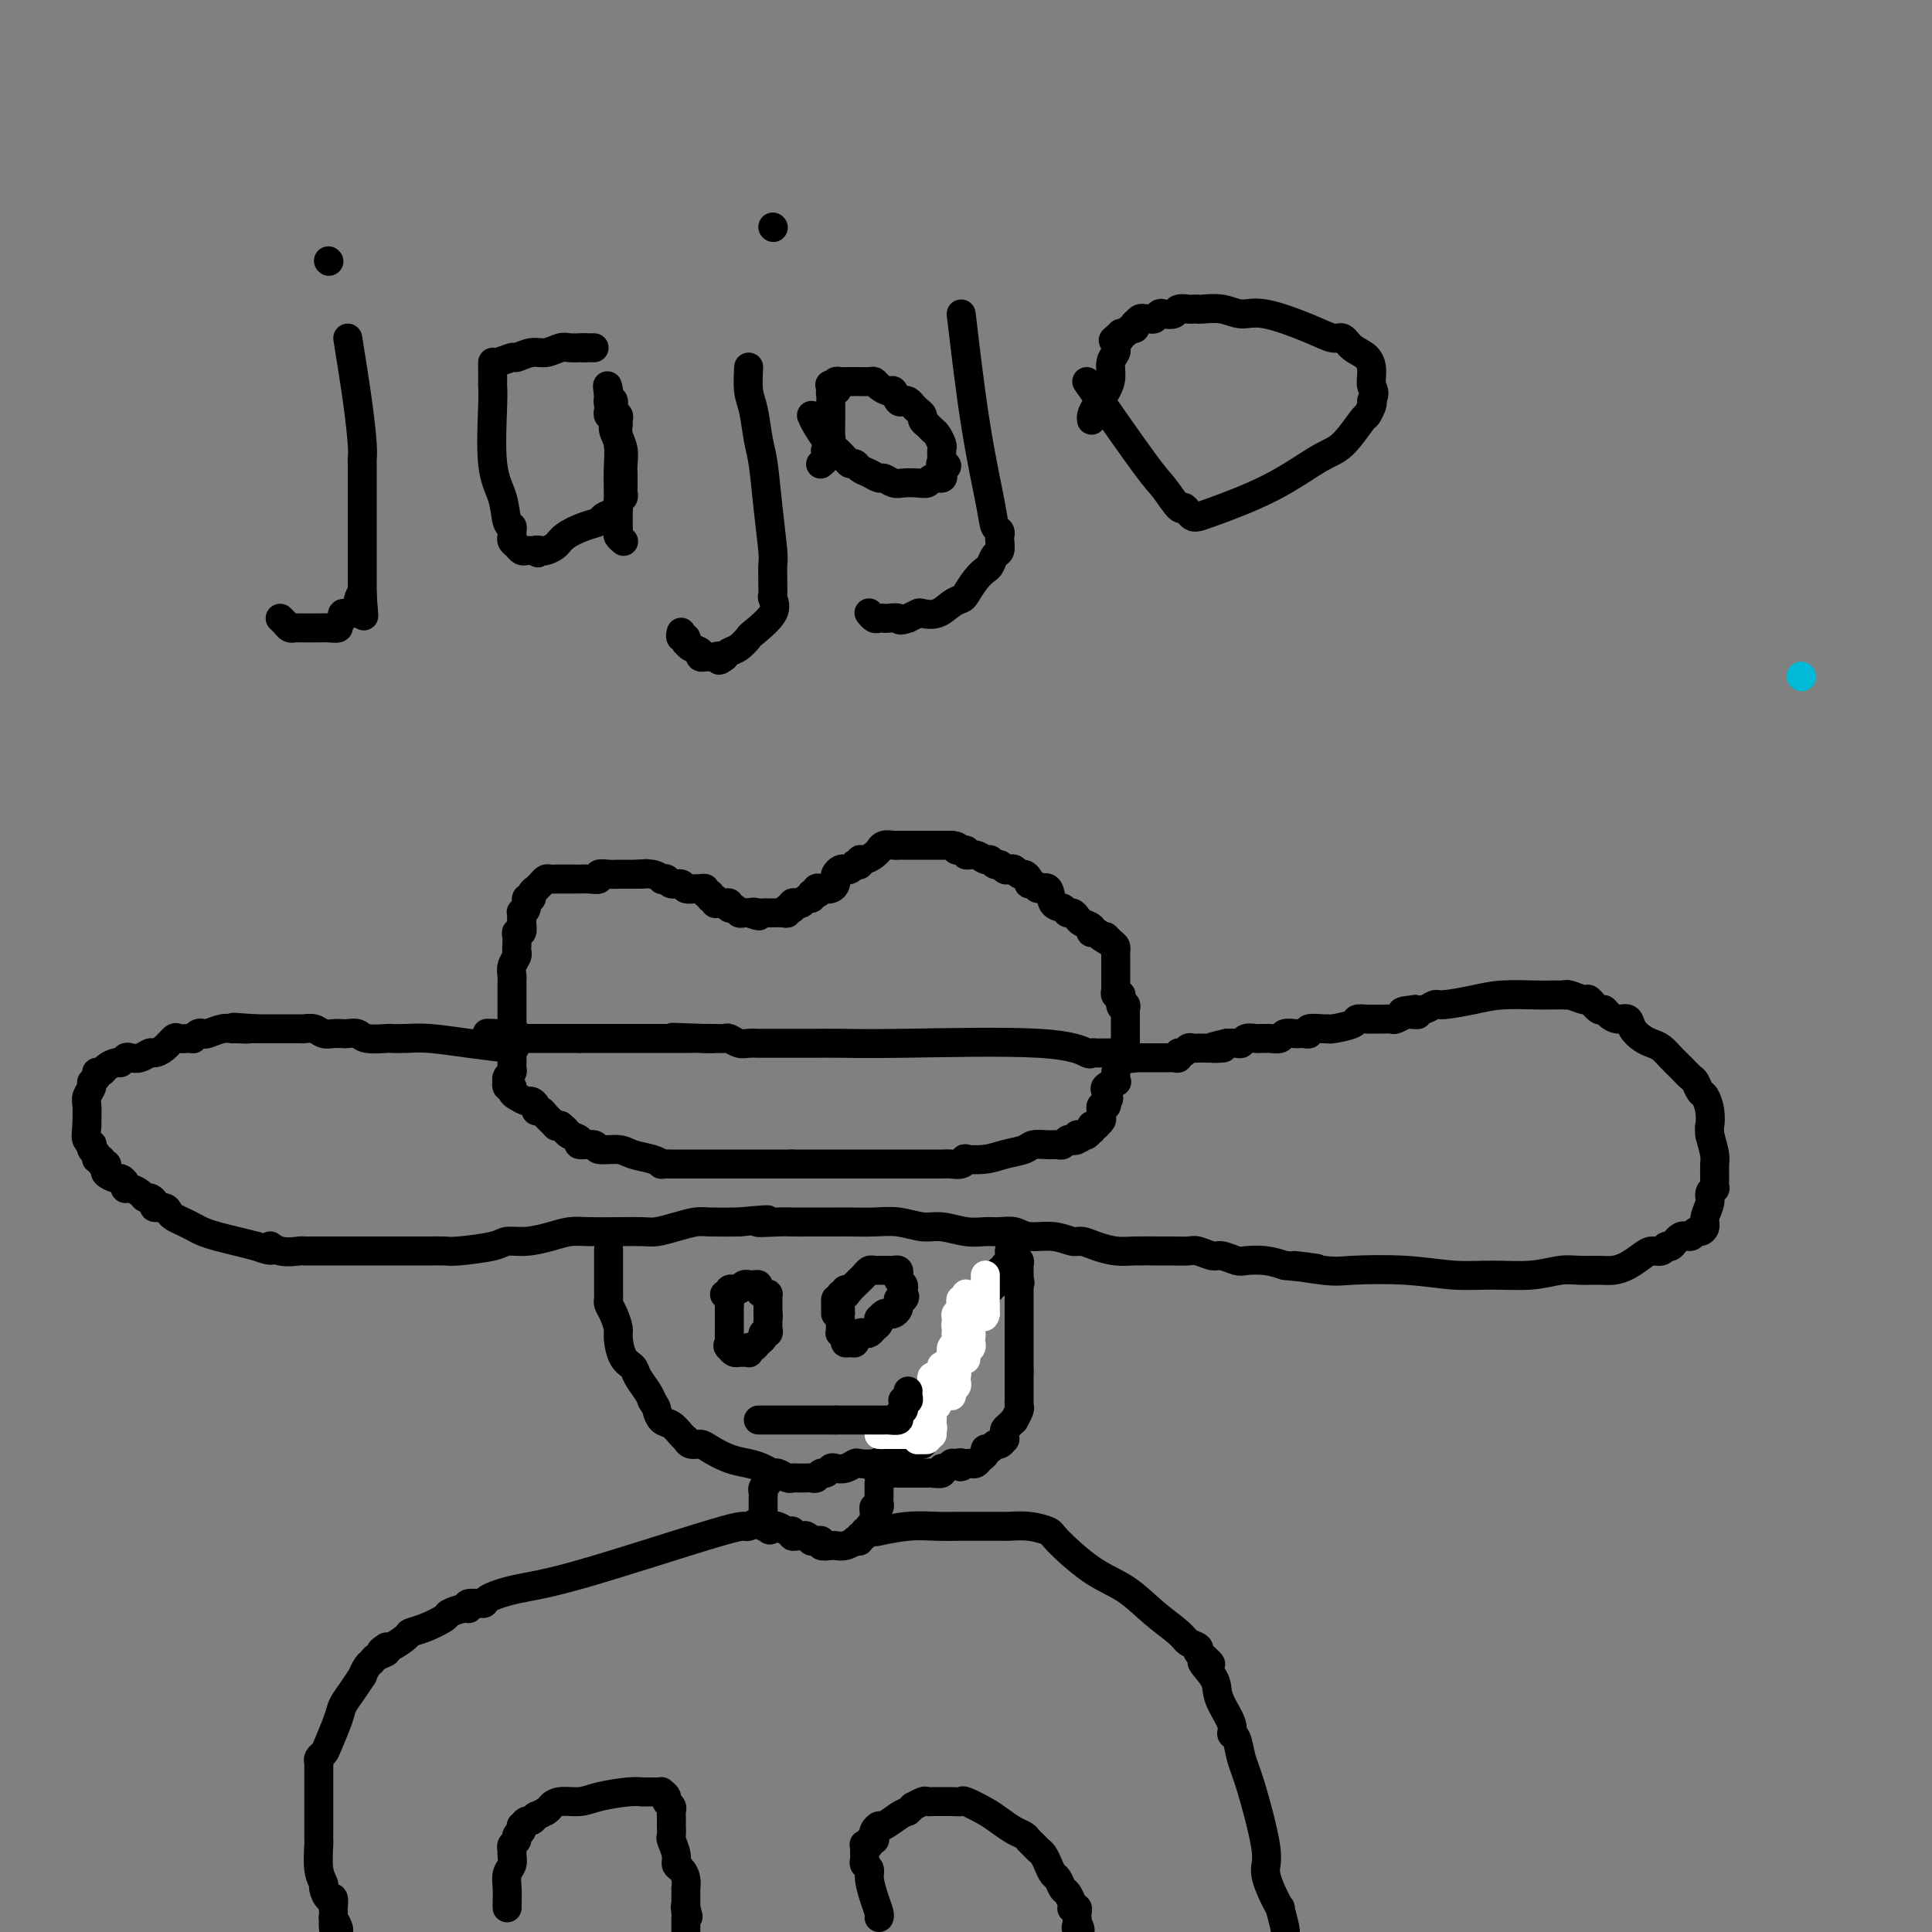 <svg viewBox='0 0 400 400' version='1.1' xmlns='http://www.w3.org/2000/svg' xmlns:xlink='http://www.w3.org/1999/xlink'><rect x="0" y="0" width="400" height="400" fill="#808080" stroke="none"/><g fill='none' stroke='#00BAD8' stroke-width='6' stroke-linecap='round' stroke-linejoin='round'><path d='M373,140c0.000,0.000 0.100,0.100 0.1,0.1'/></g>
<g fill='none' stroke='#000000' stroke-width='6' stroke-linecap='round' stroke-linejoin='round'><path d='M106,212c0.000,-0.396 0.000,-0.792 0,-1c-0.000,-0.208 -0.000,-0.227 0,-1c0.000,-0.773 0.000,-2.300 0,-3c-0.000,-0.700 -0.001,-0.571 0,-1c0.001,-0.429 0.004,-1.414 0,-2c-0.004,-0.586 -0.015,-0.773 0,-1c0.015,-0.227 0.057,-0.494 0,-1c-0.057,-0.506 -0.211,-1.252 0,-2c0.211,-0.748 0.788,-1.497 1,-2c0.212,-0.503 0.061,-0.760 0,-1c-0.061,-0.240 -0.030,-0.462 0,-1c0.030,-0.538 0.060,-1.392 0,-2c-0.060,-0.608 -0.208,-0.971 0,-1c0.208,-0.029 0.774,0.278 1,0c0.226,-0.278 0.113,-1.139 0,-2'/><path d='M108,191c0.305,-3.413 0.066,-1.444 0,-1c-0.066,0.444 0.039,-0.637 0,-1c-0.039,-0.363 -0.222,-0.009 0,0c0.222,0.009 0.848,-0.327 1,-1c0.152,-0.673 -0.169,-1.683 0,-2c0.169,-0.317 0.829,0.059 1,0c0.171,-0.059 -0.147,-0.555 0,-1c0.147,-0.445 0.761,-0.841 1,-1c0.239,-0.159 0.105,-0.081 0,0c-0.105,0.081 -0.182,0.165 0,0c0.182,-0.165 0.621,-0.580 1,-1c0.379,-0.420 0.696,-0.845 1,-1c0.304,-0.155 0.596,-0.042 1,0c0.404,0.042 0.921,0.011 1,0c0.079,-0.011 -0.282,-0.003 0,0c0.282,0.003 1.205,0.001 2,0c0.795,-0.001 1.461,0.001 2,0c0.539,-0.001 0.952,-0.004 1,0c0.048,0.004 -0.269,0.015 0,0c0.269,-0.015 1.123,-0.057 2,0c0.877,0.057 1.778,0.211 2,0c0.222,-0.211 -0.235,-0.789 0,-1c0.235,-0.211 1.162,-0.057 2,0c0.838,0.057 1.585,0.015 2,0c0.415,-0.015 0.496,-0.004 1,0c0.504,0.004 1.430,0.001 2,0c0.570,-0.001 0.785,-0.001 1,0'/><path d='M132,181c3.233,-0.293 1.314,-0.027 1,0c-0.314,0.027 0.975,-0.185 2,0c1.025,0.185 1.784,0.766 2,1c0.216,0.234 -0.112,0.119 0,0c0.112,-0.119 0.664,-0.242 1,0c0.336,0.242 0.457,0.850 1,1c0.543,0.150 1.509,-0.157 2,0c0.491,0.157 0.509,0.778 1,1c0.491,0.222 1.456,0.044 2,0c0.544,-0.044 0.666,0.045 1,0c0.334,-0.045 0.878,-0.223 1,0c0.122,0.223 -0.178,0.848 0,1c0.178,0.152 0.835,-0.170 1,0c0.165,0.170 -0.163,0.830 0,1c0.163,0.170 0.818,-0.152 1,0c0.182,0.152 -0.110,0.777 0,1c0.110,0.223 0.621,0.045 1,0c0.379,-0.045 0.626,0.044 1,0c0.374,-0.044 0.873,-0.222 1,0c0.127,0.222 -0.120,0.844 0,1c0.120,0.156 0.607,-0.154 1,0c0.393,0.154 0.693,0.773 1,1c0.307,0.227 0.621,0.061 1,0c0.379,-0.061 0.823,-0.017 1,0c0.177,0.017 0.089,0.009 0,0'/><path d='M155,189c3.737,1.238 1.580,0.332 1,0c-0.580,-0.332 0.417,-0.089 1,0c0.583,0.089 0.751,0.024 1,0c0.249,-0.024 0.578,-0.005 1,0c0.422,0.005 0.935,-0.002 1,0c0.065,0.002 -0.319,0.014 0,0c0.319,-0.014 1.339,-0.055 2,0c0.661,0.055 0.961,0.207 1,0c0.039,-0.207 -0.183,-0.774 0,-1c0.183,-0.226 0.770,-0.112 1,0c0.230,0.112 0.103,0.222 0,0c-0.103,-0.222 -0.182,-0.777 0,-1c0.182,-0.223 0.623,-0.115 1,0c0.377,0.115 0.689,0.237 1,0c0.311,-0.237 0.622,-0.833 1,-1c0.378,-0.167 0.822,0.095 1,0c0.178,-0.095 0.089,-0.548 0,-1'/><path d='M168,185c2.246,-0.559 1.362,0.043 1,0c-0.362,-0.043 -0.202,-0.733 0,-1c0.202,-0.267 0.446,-0.113 1,0c0.554,0.113 1.419,0.184 2,0c0.581,-0.184 0.877,-0.624 1,-1c0.123,-0.376 0.074,-0.688 0,-1c-0.074,-0.312 -0.174,-0.623 0,-1c0.174,-0.377 0.620,-0.819 1,-1c0.380,-0.181 0.694,-0.100 1,0c0.306,0.100 0.603,0.219 1,0c0.397,-0.219 0.893,-0.776 1,-1c0.107,-0.224 -0.175,-0.115 0,0c0.175,0.115 0.807,0.237 1,0c0.193,-0.237 -0.054,-0.833 0,-1c0.054,-0.167 0.409,0.095 1,0c0.591,-0.095 1.419,-0.547 2,-1c0.581,-0.453 0.915,-0.906 1,-1c0.085,-0.094 -0.079,0.171 0,0c0.079,-0.171 0.402,-0.778 1,-1c0.598,-0.222 1.469,-0.060 2,0c0.531,0.060 0.720,0.016 1,0c0.280,-0.016 0.652,-0.004 1,0c0.348,0.004 0.673,0.001 1,0c0.327,-0.001 0.655,-0.000 1,0c0.345,0.000 0.708,0.000 1,0c0.292,-0.000 0.512,-0.000 1,0c0.488,0.000 1.244,0.000 2,0c0.756,-0.000 1.511,-0.000 2,0c0.489,0.000 0.711,0.000 1,0c0.289,-0.000 0.644,-0.000 1,0'/><path d='M197,175c2.264,0.244 0.925,0.854 1,1c0.075,0.146 1.564,-0.172 2,0c0.436,0.172 -0.181,0.835 0,1c0.181,0.165 1.162,-0.167 2,0c0.838,0.167 1.534,0.833 2,1c0.466,0.167 0.702,-0.165 1,0c0.298,0.165 0.657,0.828 1,1c0.343,0.172 0.669,-0.146 1,0c0.331,0.146 0.666,0.756 1,1c0.334,0.244 0.668,0.121 1,0c0.332,-0.121 0.662,-0.238 1,0c0.338,0.238 0.682,0.833 1,1c0.318,0.167 0.609,-0.094 1,0c0.391,0.094 0.882,0.544 1,1c0.118,0.456 -0.138,0.917 0,1c0.138,0.083 0.671,-0.214 1,0c0.329,0.214 0.455,0.937 1,1c0.545,0.063 1.508,-0.534 2,0c0.492,0.534 0.513,2.199 1,3c0.487,0.801 1.439,0.740 2,1c0.561,0.260 0.732,0.843 1,1c0.268,0.157 0.632,-0.112 1,0c0.368,0.112 0.739,0.605 1,1c0.261,0.395 0.413,0.694 1,1c0.587,0.306 1.610,0.621 2,1c0.390,0.379 0.146,0.823 0,1c-0.146,0.177 -0.193,0.086 0,0c0.193,-0.086 0.627,-0.167 1,0c0.373,0.167 0.687,0.584 1,1'/><path d='M228,194c2.967,2.117 1.383,0.409 1,0c-0.383,-0.409 0.433,0.482 1,1c0.567,0.518 0.884,0.664 1,1c0.116,0.336 0.031,0.864 0,1c-0.031,0.136 -0.008,-0.118 0,0c0.008,0.118 0.002,0.610 0,1c-0.002,0.390 -0.001,0.678 0,1c0.001,0.322 0.000,0.678 0,1c-0.000,0.322 -0.000,0.611 0,1c0.000,0.389 0.000,0.877 0,1c-0.000,0.123 -0.001,-0.121 0,0c0.001,0.121 0.004,0.607 0,1c-0.004,0.393 -0.015,0.693 0,1c0.015,0.307 0.057,0.621 0,1c-0.057,0.379 -0.211,0.823 0,1c0.211,0.177 0.788,0.086 1,0c0.212,-0.086 0.061,-0.167 0,0c-0.061,0.167 -0.030,0.584 0,1'/><path d='M232,207c0.558,2.251 -0.047,1.378 0,1c0.047,-0.378 0.745,-0.260 1,0c0.255,0.260 0.068,0.661 0,1c-0.068,0.339 -0.018,0.616 0,1c0.018,0.384 0.005,0.876 0,1c-0.005,0.124 -0.001,-0.121 0,0c0.001,0.121 0.000,0.606 0,1c-0.000,0.394 -0.000,0.697 0,1c0.000,0.303 -0.000,0.606 0,1c0.000,0.394 0.001,0.880 0,1c-0.001,0.120 -0.003,-0.125 0,0c0.003,0.125 0.011,0.621 0,1c-0.011,0.379 -0.041,0.640 0,1c0.041,0.360 0.155,0.817 0,1c-0.155,0.183 -0.577,0.091 -1,0'/><path d='M232,218c-0.239,1.702 -0.838,0.456 -1,0c-0.162,-0.456 0.111,-0.122 0,0c-0.111,0.122 -0.608,0.032 -1,0c-0.392,-0.032 -0.680,-0.007 -1,0c-0.320,0.007 -0.673,-0.006 -1,0c-0.327,0.006 -0.629,0.030 -1,0c-0.371,-0.030 -0.811,-0.113 -1,0c-0.189,0.113 -0.127,0.423 -1,0c-0.873,-0.423 -2.680,-1.577 -10,-2c-7.320,-0.423 -20.152,-0.113 -28,0c-7.848,0.113 -10.712,0.030 -13,0c-2.288,-0.030 -3.998,-0.008 -5,0c-1.002,0.008 -1.295,0.002 -2,0c-0.705,-0.002 -1.823,-0.001 -3,0c-1.177,0.001 -2.412,-0.000 -3,0c-0.588,0.000 -0.527,0.001 -1,0c-0.473,-0.001 -1.479,-0.004 -2,0c-0.521,0.004 -0.559,0.015 -1,0c-0.441,-0.015 -1.287,-0.057 -2,0c-0.713,0.057 -1.293,0.211 -2,0c-0.707,-0.211 -1.540,-0.789 -2,-1c-0.460,-0.211 -0.547,-0.057 -1,0c-0.453,0.057 -1.272,0.016 -2,0c-0.728,-0.016 -1.364,-0.008 -2,0'/><path d='M146,215c-13.257,-0.464 -3.399,-0.124 0,0c3.399,0.124 0.338,0.033 -1,0c-1.338,-0.033 -0.952,-0.009 -1,0c-0.048,0.009 -0.531,0.002 -1,0c-0.469,-0.002 -0.926,-0.001 -1,0c-0.074,0.001 0.233,0.000 0,0c-0.233,-0.000 -1.008,-0.000 -2,0c-0.992,0.000 -2.202,0.000 -3,0c-0.798,-0.000 -1.185,-0.000 -2,0c-0.815,0.000 -2.060,0.000 -3,0c-0.940,-0.000 -1.575,-0.000 -2,0c-0.425,0.000 -0.639,0.000 -1,0c-0.361,-0.000 -0.870,-0.000 -1,0c-0.130,0.000 0.119,0.000 0,0c-0.119,-0.000 -0.606,-0.000 -1,0c-0.394,0.000 -0.696,0.000 -1,0c-0.304,-0.000 -0.610,-0.000 -1,0c-0.390,0.000 -0.865,0.000 -1,0c-0.135,-0.000 0.069,-0.000 0,0c-0.069,0.000 -0.410,0.000 -1,0c-0.590,-0.000 -1.428,-0.000 -2,0c-0.572,0.000 -0.878,0.000 -1,0c-0.122,-0.000 -0.061,-0.000 0,0'/><path d='M120,215c-4.201,-0.000 -1.703,-0.000 -1,0c0.703,0.000 -0.389,0.000 -1,0c-0.611,-0.000 -0.741,-0.000 -1,0c-0.259,0.000 -0.646,0.000 -1,0c-0.354,-0.000 -0.673,-0.000 -1,0c-0.327,0.000 -0.660,0.000 -1,0c-0.340,-0.000 -0.685,-0.000 -1,0c-0.315,0.000 -0.599,0.000 -1,0c-0.401,-0.000 -0.918,-0.000 -1,0c-0.082,0.000 0.273,0.000 0,0c-0.273,-0.000 -1.172,-0.000 -2,0c-0.828,0.000 -1.585,0.001 -2,0c-0.415,-0.001 -0.490,-0.003 -1,0c-0.510,0.003 -1.456,0.011 -2,0c-0.544,-0.011 -0.685,-0.041 -1,0c-0.315,0.041 -0.804,0.155 -1,0c-0.196,-0.155 -0.098,-0.577 0,-1'/><path d='M102,214c-2.607,-0.155 -0.125,-0.041 1,0c1.125,0.041 0.894,0.010 1,0c0.106,-0.010 0.551,0.000 1,0c0.449,0.000 0.904,-0.010 1,0c0.096,0.010 -0.166,0.041 0,0c0.166,-0.041 0.762,-0.155 1,0c0.238,0.155 0.119,0.577 0,1'/><path d='M107,215c0.757,0.124 0.150,-0.065 0,0c-0.150,0.065 0.157,0.385 0,1c-0.157,0.615 -0.778,1.527 -1,2c-0.222,0.473 -0.046,0.509 0,1c0.046,0.491 -0.040,1.437 0,2c0.040,0.563 0.206,0.743 0,1c-0.206,0.257 -0.783,0.590 -1,1c-0.217,0.410 -0.073,0.898 0,1c0.073,0.102 0.074,-0.180 0,0c-0.074,0.180 -0.223,0.823 0,1c0.223,0.177 0.819,-0.111 1,0c0.181,0.111 -0.053,0.621 0,1c0.053,0.379 0.391,0.627 1,1c0.609,0.373 1.487,0.870 2,1c0.513,0.130 0.661,-0.107 1,0c0.339,0.107 0.869,0.558 1,1c0.131,0.442 -0.137,0.875 0,1c0.137,0.125 0.680,-0.058 1,0c0.320,0.058 0.416,0.356 1,1c0.584,0.644 1.657,1.635 2,2c0.343,0.365 -0.045,0.104 0,0c0.045,-0.104 0.522,-0.052 1,0'/><path d='M116,233c1.904,1.570 1.162,0.994 1,1c-0.162,0.006 0.254,0.594 1,1c0.746,0.406 1.820,0.630 2,1c0.180,0.370 -0.536,0.887 0,1c0.536,0.113 2.325,-0.177 3,0c0.675,0.177 0.238,0.822 1,1c0.762,0.178 2.724,-0.110 4,0c1.276,0.110 1.866,0.618 3,1c1.134,0.382 2.813,0.638 4,1c1.187,0.362 1.881,0.829 2,1c0.119,0.171 -0.337,0.046 0,0c0.337,-0.046 1.469,-0.012 2,0c0.531,0.012 0.462,0.003 1,0c0.538,-0.003 1.683,-0.001 2,0c0.317,0.001 -0.193,0.000 0,0c0.193,-0.000 1.088,-0.000 2,0c0.912,0.000 1.840,0.000 2,0c0.160,-0.000 -0.449,-0.000 0,0c0.449,0.000 1.955,0.000 3,0c1.045,-0.000 1.630,-0.000 2,0c0.370,0.000 0.524,0.000 1,0c0.476,-0.000 1.275,-0.000 2,0c0.725,0.000 1.378,0.000 2,0c0.622,-0.000 1.213,-0.000 2,0c0.787,0.000 1.769,0.000 2,0c0.231,-0.000 -0.289,-0.000 0,0c0.289,0.000 1.385,0.000 2,0c0.615,-0.000 0.747,-0.000 1,0c0.253,0.000 0.626,0.000 1,0'/><path d='M164,241c4.450,0.000 3.075,0.000 3,0c-0.075,-0.000 1.149,-0.000 2,0c0.851,0.000 1.327,0.000 2,0c0.673,-0.000 1.542,-0.000 2,0c0.458,0.000 0.507,0.000 1,0c0.493,-0.000 1.432,-0.000 2,0c0.568,0.000 0.766,0.000 1,0c0.234,-0.000 0.503,-0.000 1,0c0.497,0.000 1.221,0.000 2,0c0.779,-0.000 1.613,-0.000 2,0c0.387,0.000 0.326,0.000 1,0c0.674,-0.000 2.081,-0.000 3,0c0.919,0.000 1.348,0.000 2,0c0.652,-0.000 1.525,-0.000 2,0c0.475,0.000 0.550,0.001 1,0c0.450,-0.001 1.274,-0.004 2,0c0.726,0.004 1.354,0.015 2,0c0.646,-0.015 1.309,-0.056 2,0c0.691,0.056 1.408,0.208 2,0c0.592,-0.208 1.058,-0.776 1,-1c-0.058,-0.224 -0.641,-0.102 0,0c0.641,0.102 2.507,0.185 4,0c1.493,-0.185 2.613,-0.638 4,-1c1.387,-0.362 3.040,-0.632 4,-1c0.960,-0.368 1.227,-0.834 2,-1c0.773,-0.166 2.052,-0.031 3,0c0.948,0.031 1.563,-0.043 2,0c0.437,0.043 0.695,0.204 1,0c0.305,-0.204 0.659,-0.773 1,-1c0.341,-0.227 0.671,-0.114 1,0'/><path d='M222,236c3.803,-0.789 0.812,-0.263 0,0c-0.812,0.263 0.557,0.263 1,0c0.443,-0.263 -0.039,-0.787 0,-1c0.039,-0.213 0.598,-0.113 1,0c0.402,0.113 0.648,0.240 1,0c0.352,-0.240 0.811,-0.848 1,-1c0.189,-0.152 0.107,0.153 0,0c-0.107,-0.153 -0.239,-0.762 0,-1c0.239,-0.238 0.849,-0.105 1,0c0.151,0.105 -0.157,0.182 0,0c0.157,-0.182 0.778,-0.622 1,-1c0.222,-0.378 0.046,-0.692 0,-1c-0.046,-0.308 0.039,-0.608 0,-1c-0.039,-0.392 -0.203,-0.875 0,-1c0.203,-0.125 0.772,0.107 1,0c0.228,-0.107 0.114,-0.554 0,-1'/><path d='M229,228c1.085,-1.190 0.298,-0.165 0,0c-0.298,0.165 -0.108,-0.529 0,-1c0.108,-0.471 0.134,-0.717 0,-1c-0.134,-0.283 -0.428,-0.601 0,-1c0.428,-0.399 1.579,-0.878 2,-1c0.421,-0.122 0.113,0.112 0,0c-0.113,-0.112 -0.030,-0.568 0,-1c0.030,-0.432 0.009,-0.838 0,-1c-0.009,-0.162 -0.004,-0.081 0,0'/><path d='M105,217c-2.603,-0.310 -5.205,-0.619 -8,-1c-2.795,-0.381 -5.782,-0.833 -8,-1c-2.218,-0.167 -3.668,-0.048 -5,0c-1.332,0.048 -2.546,0.027 -3,0c-0.454,-0.027 -0.148,-0.060 -1,0c-0.852,0.060 -2.861,0.212 -4,0c-1.139,-0.212 -1.407,-0.788 -2,-1c-0.593,-0.212 -1.509,-0.061 -2,0c-0.491,0.061 -0.555,0.030 -1,0c-0.445,-0.030 -1.269,-0.061 -2,0c-0.731,0.061 -1.368,0.212 -2,0c-0.632,-0.212 -1.257,-0.789 -2,-1c-0.743,-0.211 -1.602,-0.057 -2,0c-0.398,0.057 -0.333,0.015 -1,0c-0.667,-0.015 -2.065,-0.004 -3,0c-0.935,0.004 -1.405,0.001 -2,0c-0.595,-0.001 -1.313,-0.000 -2,0c-0.687,0.000 -1.344,0.000 -2,0'/><path d='M53,213c-8.387,-0.618 -3.354,-0.162 -2,0c1.354,0.162 -0.971,0.030 -2,0c-1.029,-0.030 -0.762,0.044 -1,0c-0.238,-0.044 -0.982,-0.204 -2,0c-1.018,0.204 -2.311,0.773 -3,1c-0.689,0.227 -0.775,0.113 -1,0c-0.225,-0.113 -0.589,-0.226 -1,0c-0.411,0.226 -0.869,0.791 -1,1c-0.131,0.209 0.064,0.062 0,0c-0.064,-0.062 -0.388,-0.041 -1,0c-0.612,0.041 -1.511,0.101 -2,0c-0.489,-0.101 -0.568,-0.363 -1,0c-0.432,0.363 -1.219,1.351 -2,2c-0.781,0.649 -1.557,0.957 -2,1c-0.443,0.043 -0.553,-0.181 -1,0c-0.447,0.181 -1.232,0.766 -2,1c-0.768,0.234 -1.519,0.118 -2,0c-0.481,-0.118 -0.692,-0.238 -1,0c-0.308,0.238 -0.714,0.833 -1,1c-0.286,0.167 -0.454,-0.096 -1,0c-0.546,0.096 -1.471,0.551 -2,1c-0.529,0.449 -0.663,0.893 -1,1c-0.337,0.107 -0.879,-0.123 -1,0c-0.121,0.123 0.178,0.598 0,1c-0.178,0.402 -0.832,0.731 -1,1c-0.168,0.269 0.151,0.478 0,1c-0.151,0.522 -0.772,1.356 -1,2c-0.228,0.644 -0.061,1.096 0,2c0.061,0.904 0.018,2.258 0,3c-0.018,0.742 -0.009,0.871 0,1'/><path d='M18,233c-0.214,2.008 -0.249,2.527 0,3c0.249,0.473 0.784,0.901 1,1c0.216,0.099 0.115,-0.132 0,0c-0.115,0.132 -0.242,0.628 0,1c0.242,0.372 0.853,0.621 1,1c0.147,0.379 -0.170,0.889 0,1c0.170,0.111 0.828,-0.178 1,0c0.172,0.178 -0.143,0.822 0,1c0.143,0.178 0.745,-0.111 1,0c0.255,0.111 0.163,0.621 0,1c-0.163,0.379 -0.397,0.627 0,1c0.397,0.373 1.426,0.871 2,1c0.574,0.129 0.692,-0.110 1,0c0.308,0.110 0.807,0.568 1,1c0.193,0.432 0.079,0.838 0,1c-0.079,0.162 -0.124,0.081 0,0c0.124,-0.081 0.416,-0.163 1,0c0.584,0.163 1.461,0.569 2,1c0.539,0.431 0.740,0.885 1,1c0.260,0.115 0.581,-0.110 1,0c0.419,0.110 0.938,0.554 1,1c0.062,0.446 -0.331,0.893 0,1c0.331,0.107 1.387,-0.126 2,0c0.613,0.126 0.782,0.611 1,1c0.218,0.389 0.483,0.682 1,1c0.517,0.318 1.285,0.663 2,1c0.715,0.337 1.377,0.668 2,1c0.623,0.332 1.208,0.666 2,1c0.792,0.334 1.790,0.667 3,1c1.210,0.333 2.631,0.667 4,1c1.369,0.333 2.684,0.667 4,1'/><path d='M53,258c4.798,1.796 3.293,0.285 3,0c-0.293,-0.285 0.626,0.656 2,1c1.374,0.344 3.201,0.092 4,0c0.799,-0.092 0.568,-0.025 1,0c0.432,0.025 1.527,0.007 2,0c0.473,-0.007 0.324,-0.002 1,0c0.676,0.002 2.178,0.000 3,0c0.822,-0.000 0.965,-0.000 2,0c1.035,0.000 2.963,0.000 4,0c1.037,-0.000 1.184,-0.000 2,0c0.816,0.000 2.302,-0.000 3,0c0.698,0.000 0.609,0.000 1,0c0.391,-0.000 1.264,-0.000 2,0c0.736,0.000 1.337,0.001 2,0c0.663,-0.001 1.389,-0.003 2,0c0.611,0.003 1.107,0.011 2,0c0.893,-0.011 2.184,-0.041 3,0c0.816,0.041 1.159,0.152 3,0c1.841,-0.152 5.181,-0.566 7,-1c1.819,-0.434 2.116,-0.887 3,-1c0.884,-0.113 2.357,0.113 4,0c1.643,-0.113 3.458,-0.566 5,-1c1.542,-0.434 2.810,-0.847 4,-1c1.190,-0.153 2.302,-0.044 4,0c1.698,0.044 3.981,0.022 6,0c2.019,-0.022 3.773,-0.044 5,0c1.227,0.044 1.925,0.156 3,0c1.075,-0.156 2.525,-0.578 4,-1c1.475,-0.422 2.974,-0.844 4,-1c1.026,-0.156 1.579,-0.044 3,0c1.421,0.044 3.711,0.022 6,0'/><path d='M153,253c9.672,-0.928 4.854,-0.249 4,0c-0.854,0.249 2.258,0.067 4,0c1.742,-0.067 2.114,-0.018 3,0c0.886,0.018 2.287,0.004 4,0c1.713,-0.004 3.739,0.003 5,0c1.261,-0.003 1.757,-0.016 3,0c1.243,0.016 3.235,0.061 5,0c1.765,-0.061 3.305,-0.227 5,0c1.695,0.227 3.545,0.846 5,1c1.455,0.154 2.515,-0.156 4,0c1.485,0.156 3.396,0.778 5,1c1.604,0.222 2.900,0.044 4,0c1.100,-0.044 2.003,0.045 3,0c0.997,-0.045 2.087,-0.223 3,0c0.913,0.223 1.650,0.847 3,1c1.350,0.153 3.312,-0.165 5,0c1.688,0.165 3.100,0.815 4,1c0.900,0.185 1.287,-0.094 2,0c0.713,0.094 1.751,0.561 3,1c1.249,0.439 2.709,0.850 4,1c1.291,0.150 2.414,0.039 4,0c1.586,-0.039 3.636,-0.006 5,0c1.364,0.006 2.041,-0.013 3,0c0.959,0.013 2.201,0.060 3,0c0.799,-0.060 1.157,-0.226 2,0c0.843,0.226 2.171,0.844 3,1c0.829,0.156 1.159,-0.152 2,0c0.841,0.152 2.195,0.762 3,1c0.805,0.238 1.063,0.102 2,0c0.937,-0.102 2.553,-0.172 4,0c1.447,0.172 2.723,0.586 4,1'/><path d='M266,262c12.524,1.333 3.835,0.165 2,0c-1.835,-0.165 3.185,0.674 6,1c2.815,0.326 3.427,0.141 6,0c2.573,-0.141 7.108,-0.238 11,0c3.892,0.238 7.142,0.810 10,1c2.858,0.190 5.325,-0.002 8,0c2.675,0.002 5.559,0.197 8,0c2.441,-0.197 4.438,-0.787 6,-1c1.562,-0.213 2.687,-0.049 4,0c1.313,0.049 2.813,-0.015 4,0c1.187,0.015 2.062,0.110 3,0c0.938,-0.110 1.939,-0.426 3,-1c1.061,-0.574 2.181,-1.406 3,-2c0.819,-0.594 1.335,-0.952 2,-1c0.665,-0.048 1.477,0.212 2,0c0.523,-0.212 0.756,-0.898 1,-1c0.244,-0.102 0.499,0.380 1,0c0.501,-0.380 1.249,-1.621 2,-2c0.751,-0.379 1.507,0.104 2,0c0.493,-0.104 0.725,-0.794 1,-1c0.275,-0.206 0.595,0.072 1,0c0.405,-0.072 0.897,-0.493 1,-1c0.103,-0.507 -0.183,-1.101 0,-2c0.183,-0.899 0.834,-2.102 1,-3c0.166,-0.898 -0.152,-1.491 0,-2c0.152,-0.509 0.773,-0.936 1,-1c0.227,-0.064 0.058,0.234 0,0c-0.058,-0.234 -0.005,-1.001 0,-2c0.005,-0.999 -0.037,-2.231 0,-3c0.037,-0.769 0.153,-1.077 0,-2c-0.153,-0.923 -0.577,-2.462 -1,-4'/><path d='M354,235c-0.168,-2.019 -0.087,-1.567 0,-2c0.087,-0.433 0.179,-1.750 0,-3c-0.179,-1.250 -0.628,-2.432 -1,-3c-0.372,-0.568 -0.666,-0.522 -1,-1c-0.334,-0.478 -0.708,-1.480 -1,-2c-0.292,-0.520 -0.501,-0.559 -1,-1c-0.499,-0.441 -1.288,-1.283 -2,-2c-0.712,-0.717 -1.346,-1.308 -2,-2c-0.654,-0.692 -1.326,-1.486 -2,-2c-0.674,-0.514 -1.349,-0.750 -2,-1c-0.651,-0.250 -1.277,-0.514 -2,-1c-0.723,-0.486 -1.542,-1.192 -2,-2c-0.458,-0.808 -0.555,-1.717 -1,-2c-0.445,-0.283 -1.237,0.060 -2,0c-0.763,-0.060 -1.498,-0.523 -2,-1c-0.502,-0.477 -0.772,-0.969 -1,-1c-0.228,-0.031 -0.416,0.398 -1,0c-0.584,-0.398 -1.566,-1.623 -2,-2c-0.434,-0.377 -0.319,0.095 -1,0c-0.681,-0.095 -2.157,-0.758 -3,-1c-0.843,-0.242 -1.055,-0.065 -1,0c0.055,0.065 0.375,0.017 0,0c-0.375,-0.017 -1.444,-0.002 -2,0c-0.556,0.002 -0.597,-0.010 -1,0c-0.403,0.010 -1.168,0.040 -3,0c-1.832,-0.040 -4.731,-0.151 -7,0c-2.269,0.151 -3.906,0.562 -6,1c-2.094,0.438 -4.644,0.901 -6,1c-1.356,0.099 -1.519,-0.166 -2,0c-0.481,0.166 -1.280,0.762 -2,1c-0.720,0.238 -1.360,0.119 -2,0'/><path d='M293,209c-5.517,0.532 -1.308,0.860 0,1c1.308,0.140 -0.283,0.090 -1,0c-0.717,-0.090 -0.559,-0.220 -1,0c-0.441,0.220 -1.481,0.791 -2,1c-0.519,0.209 -0.517,0.056 -1,0c-0.483,-0.056 -1.452,-0.015 -2,0c-0.548,0.015 -0.676,0.003 -1,0c-0.324,-0.003 -0.843,0.002 -1,0c-0.157,-0.002 0.049,-0.011 0,0c-0.049,0.011 -0.353,0.041 -1,0c-0.647,-0.041 -1.638,-0.154 -2,0c-0.362,0.154 -0.094,0.576 -1,1c-0.906,0.424 -2.984,0.849 -4,1c-1.016,0.151 -0.969,0.026 -1,0c-0.031,-0.026 -0.141,0.045 -1,0c-0.859,-0.045 -2.467,-0.208 -3,0c-0.533,0.208 0.008,0.787 0,1c-0.008,0.213 -0.564,0.061 -1,0c-0.436,-0.061 -0.750,-0.030 -1,0c-0.250,0.030 -0.434,0.061 -1,0c-0.566,-0.061 -1.514,-0.212 -2,0c-0.486,0.212 -0.510,0.789 -1,1c-0.490,0.211 -1.444,0.055 -2,0c-0.556,-0.055 -0.712,-0.011 -1,0c-0.288,0.011 -0.706,-0.011 -1,0c-0.294,0.011 -0.463,0.055 -1,0c-0.537,-0.055 -1.443,-0.211 -2,0c-0.557,0.211 -0.765,0.788 -1,1c-0.235,0.212 -0.496,0.061 -1,0c-0.504,-0.061 -1.252,-0.030 -2,0'/><path d='M254,216c-6.152,1.309 -2.031,1.083 -1,1c1.031,-0.083 -1.030,-0.022 -2,0c-0.970,0.022 -0.851,0.006 -1,0c-0.149,-0.006 -0.565,-0.003 -1,0c-0.435,0.003 -0.890,0.005 -1,0c-0.110,-0.005 0.124,-0.016 0,0c-0.124,0.016 -0.607,0.061 -1,0c-0.393,-0.061 -0.697,-0.227 -1,0c-0.303,0.227 -0.606,0.845 -1,1c-0.394,0.155 -0.879,-0.155 -1,0c-0.121,0.155 0.121,0.774 0,1c-0.121,0.226 -0.606,0.061 -1,0c-0.394,-0.061 -0.697,-0.016 -1,0c-0.303,0.016 -0.606,0.004 -1,0c-0.394,-0.004 -0.879,-0.001 -1,0c-0.121,0.001 0.123,0.000 0,0c-0.123,-0.000 -0.611,-0.000 -1,0c-0.389,0.000 -0.679,0.000 -1,0c-0.321,-0.000 -0.674,-0.000 -1,0c-0.326,0.000 -0.626,0.000 -1,0c-0.374,-0.000 -0.821,-0.000 -1,0c-0.179,0.000 -0.089,0.000 0,0'/><path d='M235,219c-3.167,0.500 -1.583,0.250 0,0'/><path d='M126,259c-0.000,-0.291 -0.000,-0.583 0,0c0.000,0.583 0.000,2.040 0,3c-0.000,0.960 -0.001,1.423 0,2c0.001,0.577 0.003,1.270 0,2c-0.003,0.730 -0.011,1.498 0,2c0.011,0.502 0.041,0.737 0,1c-0.041,0.263 -0.153,0.553 0,1c0.153,0.447 0.570,1.050 1,2c0.430,0.950 0.874,2.245 1,3c0.126,0.755 -0.065,0.968 0,2c0.065,1.032 0.385,2.881 1,4c0.615,1.119 1.526,1.506 2,2c0.474,0.494 0.512,1.095 1,2c0.488,0.905 1.425,2.116 2,3c0.575,0.884 0.787,1.442 1,2'/><path d='M135,290c1.119,1.733 0.917,1.565 1,2c0.083,0.435 0.453,1.475 1,2c0.547,0.525 1.273,0.537 2,1c0.727,0.463 1.455,1.377 2,2c0.545,0.623 0.907,0.953 1,1c0.093,0.047 -0.083,-0.191 0,0c0.083,0.191 0.423,0.811 1,1c0.577,0.189 1.390,-0.052 2,0c0.610,0.052 1.018,0.396 2,1c0.982,0.604 2.538,1.467 4,2c1.462,0.533 2.829,0.735 4,1c1.171,0.265 2.145,0.593 3,1c0.855,0.407 1.591,0.894 2,1c0.409,0.106 0.491,-0.168 1,0c0.509,0.168 1.446,0.777 2,1c0.554,0.223 0.726,0.059 1,0c0.274,-0.059 0.651,-0.015 1,0c0.349,0.015 0.671,-0.000 1,0c0.329,0.000 0.665,0.015 1,0c0.335,-0.015 0.667,-0.060 1,0c0.333,0.060 0.666,0.226 1,0c0.334,-0.226 0.670,-0.844 1,-1c0.330,-0.156 0.656,0.151 1,0c0.344,-0.151 0.706,-0.759 1,-1c0.294,-0.241 0.519,-0.116 1,0c0.481,0.116 1.217,0.224 2,0c0.783,-0.224 1.613,-0.781 2,-1c0.387,-0.219 0.330,-0.100 1,0c0.670,0.100 2.065,0.181 3,0c0.935,-0.181 1.410,-0.623 2,-1c0.590,-0.377 1.295,-0.688 2,-1'/><path d='M185,301c3.654,-0.708 2.289,0.022 2,0c-0.289,-0.022 0.497,-0.794 1,-1c0.503,-0.206 0.723,0.156 1,0c0.277,-0.156 0.610,-0.829 1,-1c0.390,-0.171 0.837,0.161 1,0c0.163,-0.161 0.044,-0.816 0,-1c-0.044,-0.184 -0.012,0.105 0,0c0.012,-0.105 0.003,-0.602 0,-1c-0.003,-0.398 -0.001,-0.698 0,-1c0.001,-0.302 0.000,-0.606 0,-1c-0.000,-0.394 0.000,-0.879 0,-1c-0.000,-0.121 -0.001,0.121 0,0c0.001,-0.121 0.004,-0.607 0,-1c-0.004,-0.393 -0.016,-0.694 0,-1c0.016,-0.306 0.061,-0.617 0,-1c-0.061,-0.383 -0.227,-0.838 0,-1c0.227,-0.162 0.848,-0.029 1,0c0.152,0.029 -0.165,-0.044 0,0c0.165,0.044 0.814,0.204 1,0c0.186,-0.204 -0.090,-0.773 0,-1c0.090,-0.227 0.545,-0.114 1,0'/><path d='M194,289c0.403,-0.394 -0.088,-0.878 0,-1c0.088,-0.122 0.755,0.118 1,0c0.245,-0.118 0.068,-0.594 0,-1c-0.068,-0.406 -0.026,-0.743 0,-1c0.026,-0.257 0.035,-0.435 0,-1c-0.035,-0.565 -0.116,-1.517 0,-2c0.116,-0.483 0.427,-0.496 1,-1c0.573,-0.504 1.407,-1.498 2,-2c0.593,-0.502 0.944,-0.512 1,-1c0.056,-0.488 -0.182,-1.455 0,-2c0.182,-0.545 0.785,-0.667 1,-1c0.215,-0.333 0.044,-0.877 0,-1c-0.044,-0.123 0.041,0.173 0,0c-0.041,-0.173 -0.208,-0.817 0,-1c0.208,-0.183 0.792,0.095 1,0c0.208,-0.095 0.042,-0.564 0,-1c-0.042,-0.436 0.040,-0.838 0,-1c-0.040,-0.162 -0.203,-0.082 0,0c0.203,0.082 0.772,0.166 1,0c0.228,-0.166 0.114,-0.583 0,-1'/><path d='M202,271c1.480,-2.736 1.181,-0.576 1,0c-0.181,0.576 -0.244,-0.433 0,-1c0.244,-0.567 0.796,-0.692 1,-1c0.204,-0.308 0.059,-0.799 0,-1c-0.059,-0.201 -0.031,-0.110 0,0c0.031,0.110 0.064,0.240 0,0c-0.064,-0.240 -0.227,-0.852 0,-1c0.227,-0.148 0.844,0.166 1,0c0.156,-0.166 -0.150,-0.814 0,-1c0.150,-0.186 0.757,0.090 1,0c0.243,-0.090 0.121,-0.546 0,-1c-0.121,-0.454 -0.243,-0.906 0,-1c0.243,-0.094 0.850,0.172 1,0c0.150,-0.172 -0.156,-0.781 0,-1c0.156,-0.219 0.774,-0.048 1,0c0.226,0.048 0.061,-0.025 0,0c-0.061,0.025 -0.017,0.150 0,0c0.017,-0.150 0.009,-0.575 0,-1'/><path d='M208,262c1.155,-1.344 1.041,-0.203 1,0c-0.041,0.203 -0.011,-0.533 0,-1c0.011,-0.467 0.003,-0.664 0,-1c-0.003,-0.336 -0.001,-0.810 0,-1c0.001,-0.190 0.000,-0.095 0,0'/><path d='M209,259c0.381,-0.754 0.833,-1.140 1,-1c0.167,0.140 0.048,0.807 0,1c-0.048,0.193 -0.027,-0.089 0,0c0.027,0.089 0.060,0.550 0,1c-0.060,0.450 -0.212,0.890 0,1c0.212,0.110 0.789,-0.111 1,0c0.211,0.111 0.057,0.555 0,1c-0.057,0.445 -0.015,0.893 0,1c0.015,0.107 0.004,-0.125 0,0c-0.004,0.125 -0.001,0.607 0,1c0.001,0.393 0.001,0.696 0,1'/><path d='M211,265c0.333,1.000 0.167,0.500 0,0'/><path d='M211,265c0.000,0.713 0.000,1.426 0,2c0.000,0.574 0.000,1.009 0,2c0.000,0.991 0.000,2.538 0,3c-0.000,0.462 0.000,-0.160 0,0c0.000,0.160 0.000,1.104 0,2c0.000,0.896 0.000,1.746 0,2c0.000,0.254 0.000,-0.087 0,0c0.000,0.087 0.000,0.604 0,1c0.000,0.396 -0.000,0.672 0,1c0.000,0.328 0.000,0.706 0,1c-0.000,0.294 0.000,0.502 0,1c0.000,0.498 0.000,1.285 0,2c0.000,0.715 0.000,1.357 0,2'/><path d='M211,284c-0.000,3.114 -0.000,1.399 0,1c0.000,-0.399 0.000,0.519 0,1c-0.000,0.481 -0.000,0.524 0,1c0.000,0.476 0.001,1.383 0,2c-0.001,0.617 -0.004,0.944 0,1c0.004,0.056 0.016,-0.157 0,0c-0.016,0.157 -0.060,0.686 0,1c0.060,0.314 0.222,0.413 0,1c-0.222,0.587 -0.830,1.663 -1,2c-0.170,0.337 0.098,-0.063 0,0c-0.098,0.063 -0.561,0.590 -1,1c-0.439,0.410 -0.853,0.702 -1,1c-0.147,0.298 -0.028,0.601 0,1c0.028,0.399 -0.034,0.896 0,1c0.034,0.104 0.163,-0.183 0,0c-0.163,0.183 -0.617,0.837 -1,1c-0.383,0.163 -0.694,-0.164 -1,0c-0.306,0.164 -0.607,0.818 -1,1c-0.393,0.182 -0.879,-0.109 -1,0c-0.121,0.109 0.121,0.618 0,1c-0.121,0.382 -0.607,0.638 -1,1c-0.393,0.362 -0.693,0.829 -1,1c-0.307,0.171 -0.621,0.046 -1,0c-0.379,-0.046 -0.823,-0.013 -1,0c-0.177,0.013 -0.089,0.007 0,0'/><path d='M200,303c-1.726,1.388 -1.041,0.357 -1,0c0.041,-0.357 -0.562,-0.039 -1,0c-0.438,0.039 -0.713,-0.200 -1,0c-0.287,0.200 -0.588,0.838 -1,1c-0.412,0.162 -0.937,-0.153 -1,0c-0.063,0.153 0.334,0.773 0,1c-0.334,0.227 -1.399,0.061 -2,0c-0.601,-0.061 -0.739,-0.016 -1,0c-0.261,0.016 -0.647,0.004 -1,0c-0.353,-0.004 -0.673,-0.001 -1,0c-0.327,0.001 -0.661,0.000 -1,0c-0.339,-0.000 -0.682,-0.000 -1,0c-0.318,0.000 -0.610,0.001 -1,0c-0.390,-0.001 -0.878,-0.004 -1,0c-0.122,0.004 0.121,0.015 0,0c-0.121,-0.015 -0.606,-0.057 -1,0c-0.394,0.057 -0.698,0.211 -1,0c-0.302,-0.211 -0.603,-0.789 -1,-1c-0.397,-0.211 -0.890,-0.057 -1,0c-0.110,0.057 0.163,0.015 0,0c-0.163,-0.015 -0.761,-0.004 -1,0c-0.239,0.004 -0.120,0.002 0,0'/></g>
<g fill='none' stroke='#FFFFFF' stroke-width='6' stroke-linecap='round' stroke-linejoin='round'><path d='M204,264c0.000,0.331 0.000,0.662 0,1c0.000,0.338 0.000,0.682 0,1c0.000,0.318 0.000,0.610 0,1c0.000,0.390 0.000,0.878 0,1c0.000,0.122 -0.000,-0.122 0,0c0.000,0.122 -0.000,0.610 0,1c0.000,0.390 0.000,0.682 0,1c0.000,0.318 0.000,0.662 0,1c0.000,0.338 0.000,0.669 0,1'/><path d='M204,272c-0.182,1.239 -0.636,0.336 -1,0c-0.364,-0.336 -0.636,-0.104 -1,0c-0.364,0.104 -0.819,0.079 -1,0c-0.181,-0.079 -0.087,-0.214 0,0c0.087,0.214 0.168,0.775 0,1c-0.168,0.225 -0.584,0.112 -1,0'/><path d='M200,273c-0.615,0.393 -0.151,0.875 0,1c0.151,0.125 -0.011,-0.107 0,0c0.011,0.107 0.196,0.553 0,1c-0.196,0.447 -0.774,0.893 -1,1c-0.226,0.107 -0.099,-0.126 0,0c0.099,0.126 0.170,0.612 0,1c-0.170,0.388 -0.580,0.677 -1,1c-0.420,0.323 -0.848,0.678 -1,1c-0.152,0.322 -0.027,0.611 0,1c0.027,0.389 -0.044,0.877 0,1c0.044,0.123 0.204,-0.121 0,0c-0.204,0.121 -0.773,0.606 -1,1c-0.227,0.394 -0.114,0.697 0,1'/><path d='M196,283c-0.842,1.559 -0.947,0.455 -1,0c-0.053,-0.455 -0.053,-0.263 0,0c0.053,0.263 0.159,0.595 0,1c-0.159,0.405 -0.583,0.882 -1,1c-0.417,0.118 -0.829,-0.123 -1,0c-0.171,0.123 -0.102,0.611 0,1c0.102,0.389 0.238,0.678 0,1c-0.238,0.322 -0.848,0.678 -1,1c-0.152,0.322 0.155,0.612 0,1c-0.155,0.388 -0.774,0.875 -1,1c-0.226,0.125 -0.061,-0.111 0,0c0.061,0.111 0.016,0.568 0,1c-0.016,0.432 -0.005,0.838 0,1c0.005,0.162 0.002,0.081 0,0'/><path d='M191,292c-1.013,1.331 -1.046,0.160 -1,0c0.046,-0.160 0.171,0.693 0,1c-0.171,0.307 -0.638,0.068 -1,0c-0.362,-0.068 -0.619,0.035 -1,0c-0.381,-0.035 -0.886,-0.206 -1,0c-0.114,0.206 0.163,0.790 0,1c-0.163,0.210 -0.765,0.045 -1,0c-0.235,-0.045 -0.104,0.029 0,0c0.104,-0.029 0.182,-0.162 0,0c-0.182,0.162 -0.623,0.618 -1,1c-0.377,0.382 -0.688,0.691 -1,1'/><path d='M184,296c-1.236,0.845 -0.826,0.959 -1,1c-0.174,0.041 -0.932,0.011 -1,0c-0.068,-0.011 0.555,-0.003 1,0c0.445,0.003 0.711,0.001 1,0c0.289,-0.001 0.602,-0.000 1,0c0.398,0.000 0.880,0.000 1,0c0.120,-0.000 -0.122,-0.000 0,0c0.122,0.000 0.610,0.000 1,0c0.390,-0.000 0.683,-0.000 1,0c0.317,0.000 0.659,0.000 1,0'/><path d='M189,297c0.936,0.155 0.777,0.041 1,0c0.223,-0.041 0.828,-0.011 1,0c0.172,0.011 -0.088,0.003 0,0c0.088,-0.003 0.524,-0.001 1,0c0.476,0.001 0.993,0.000 1,0c0.007,-0.000 -0.497,-0.000 -1,0'/><path d='M192,297c0.227,-0.000 -0.706,-0.001 -1,0c-0.294,0.001 0.051,0.004 0,0c-0.051,-0.004 -0.498,-0.015 -1,0c-0.502,0.015 -1.060,0.057 -1,0c0.060,-0.057 0.738,-0.211 1,0c0.262,0.211 0.109,0.788 0,1c-0.109,0.212 -0.174,0.061 0,0c0.174,-0.061 0.587,-0.030 1,0'/><path d='M191,298c-0.137,0.158 0.020,0.053 0,0c-0.020,-0.053 -0.215,-0.055 0,0c0.215,0.055 0.842,0.168 1,0c0.158,-0.168 -0.154,-0.618 0,-1c0.154,-0.382 0.774,-0.697 1,-1c0.226,-0.303 0.060,-0.593 0,-1c-0.060,-0.407 -0.012,-0.931 0,-1c0.012,-0.069 -0.011,0.317 0,0c0.011,-0.317 0.055,-1.338 0,-2c-0.055,-0.662 -0.211,-0.965 0,-1c0.211,-0.035 0.787,0.198 1,0c0.213,-0.198 0.061,-0.826 0,-1c-0.061,-0.174 -0.030,0.107 0,0c0.030,-0.107 0.061,-0.602 0,-1c-0.061,-0.398 -0.214,-0.699 0,-1c0.214,-0.301 0.793,-0.603 1,-1c0.207,-0.397 0.041,-0.889 0,-1c-0.041,-0.111 0.045,0.160 0,0c-0.045,-0.160 -0.219,-0.750 0,-1c0.219,-0.250 0.832,-0.161 1,0c0.168,0.161 -0.110,0.394 0,0c0.110,-0.394 0.606,-1.414 1,-2c0.394,-0.586 0.684,-0.739 1,-1c0.316,-0.261 0.658,-0.631 1,-1'/><path d='M199,281c1.460,-2.643 1.109,-0.750 1,0c-0.109,0.750 0.023,0.356 0,0c-0.023,-0.356 -0.202,-0.673 0,-1c0.202,-0.327 0.783,-0.662 1,-1c0.217,-0.338 0.068,-0.678 0,-1c-0.068,-0.322 -0.057,-0.625 0,-1c0.057,-0.375 0.159,-0.821 0,-1c-0.159,-0.179 -0.580,-0.089 -1,0'/><path d='M200,276c0.153,-0.786 0.037,-0.252 0,0c-0.037,0.252 0.005,0.222 0,0c-0.005,-0.222 -0.058,-0.635 0,-1c0.058,-0.365 0.226,-0.683 0,-1c-0.226,-0.317 -0.845,-0.632 -1,-1c-0.155,-0.368 0.155,-0.790 0,-1c-0.155,-0.210 -0.773,-0.210 -1,0c-0.227,0.210 -0.061,0.630 0,1c0.061,0.370 0.016,0.690 0,1c-0.016,0.310 -0.004,0.612 0,1c0.004,0.388 0.001,0.863 0,1c-0.001,0.137 -0.000,-0.066 0,0c0.000,0.066 0.000,0.399 0,1c-0.000,0.601 -0.000,1.470 0,2c0.000,0.530 0.000,0.719 0,1c-0.000,0.281 -0.000,0.652 0,1c0.000,0.348 0.000,0.674 0,1'/><path d='M198,282c-0.155,1.575 -0.042,1.013 0,1c0.042,-0.013 0.012,0.521 0,1c-0.012,0.479 -0.007,0.901 0,1c0.007,0.099 0.016,-0.127 0,0c-0.016,0.127 -0.057,0.605 0,1c0.057,0.395 0.210,0.706 0,1c-0.210,0.294 -0.785,0.570 -1,1c-0.215,0.430 -0.072,1.012 0,1c0.072,-0.012 0.072,-0.619 0,-1c-0.072,-0.381 -0.215,-0.536 0,-1c0.215,-0.464 0.790,-1.237 1,-2c0.210,-0.763 0.056,-1.518 0,-2c-0.056,-0.482 -0.015,-0.693 0,-1c0.015,-0.307 0.004,-0.712 0,-1c-0.004,-0.288 -0.001,-0.459 0,-1c0.001,-0.541 0.000,-1.453 0,-2c-0.000,-0.547 -0.000,-0.728 0,-1c0.000,-0.272 0.000,-0.636 0,-1'/><path d='M198,276c0.150,-1.809 0.026,-0.331 0,0c-0.026,0.331 0.046,-0.485 0,-1c-0.046,-0.515 -0.208,-0.730 0,-1c0.208,-0.270 0.788,-0.597 1,-1c0.212,-0.403 0.056,-0.883 0,-1c-0.056,-0.117 -0.011,0.127 0,0c0.011,-0.127 -0.011,-0.626 0,-1c0.011,-0.374 0.056,-0.622 0,-1c-0.056,-0.378 -0.211,-0.886 0,-1c0.211,-0.114 0.789,0.165 1,0c0.211,-0.165 0.057,-0.775 0,-1c-0.057,-0.225 -0.016,-0.064 0,0c0.016,0.064 0.008,0.032 0,0'/></g>
<g fill='none' stroke='#000000' stroke-width='6' stroke-linecap='round' stroke-linejoin='round'><path d='M150,268c0.424,0.008 0.848,0.016 1,0c0.152,-0.016 0.030,-0.056 0,0c-0.030,0.056 0.030,0.207 0,0c-0.030,-0.207 -0.152,-0.774 0,-1c0.152,-0.226 0.576,-0.113 1,0'/><path d='M152,267c0.492,-0.094 0.723,0.171 1,0c0.277,-0.171 0.600,-0.779 1,-1c0.400,-0.221 0.877,-0.057 1,0c0.123,0.057 -0.108,0.005 0,0c0.108,-0.005 0.554,0.037 1,0c0.446,-0.037 0.890,-0.154 1,0c0.110,0.154 -0.114,0.580 0,1c0.114,0.420 0.566,0.833 1,1c0.434,0.167 0.848,0.086 1,0c0.152,-0.086 0.041,-0.177 0,0c-0.041,0.177 -0.011,0.622 0,1c0.011,0.378 0.003,0.689 0,1c-0.003,0.311 -0.001,0.622 0,1c0.001,0.378 0.000,0.822 0,1c-0.000,0.178 -0.000,0.089 0,0'/><path d='M159,272c0.153,0.796 0.037,0.787 0,1c-0.037,0.213 0.005,0.649 0,1c-0.005,0.351 -0.057,0.619 0,1c0.057,0.381 0.223,0.877 0,1c-0.223,0.123 -0.834,-0.126 -1,0c-0.166,0.126 0.113,0.626 0,1c-0.113,0.374 -0.618,0.622 -1,1c-0.382,0.378 -0.641,0.886 -1,1c-0.359,0.114 -0.817,-0.166 -1,0c-0.183,0.166 -0.090,0.777 0,1c0.090,0.223 0.179,0.057 0,0c-0.179,-0.057 -0.625,-0.005 -1,0c-0.375,0.005 -0.678,-0.037 -1,0c-0.322,0.037 -0.663,0.153 -1,0c-0.337,-0.153 -0.668,-0.577 -1,-1'/><path d='M151,279c-0.619,-0.338 -0.166,-0.682 0,-1c0.166,-0.318 0.044,-0.610 0,-1c-0.044,-0.390 -0.012,-0.878 0,-1c0.012,-0.122 0.003,0.121 0,0c-0.003,-0.121 -0.001,-0.606 0,-1c0.001,-0.394 0.000,-0.697 0,-1c-0.000,-0.303 -0.000,-0.606 0,-1c0.000,-0.394 0.000,-0.881 0,-1c-0.000,-0.119 -0.000,0.128 0,0c0.000,-0.128 0.000,-0.632 0,-1c-0.000,-0.368 -0.000,-0.599 0,-1c0.000,-0.401 0.000,-0.972 0,-1c-0.000,-0.028 -0.000,0.486 0,1'/><path d='M151,270c0.000,-1.500 0.000,-0.750 0,0'/><path d='M175,267c-0.030,0.416 -0.061,0.833 0,1c0.061,0.167 0.212,0.086 0,0c-0.212,-0.086 -0.789,-0.177 -1,0c-0.211,0.177 -0.057,0.622 0,1c0.057,0.378 0.015,0.689 0,1c-0.015,0.311 -0.004,0.622 0,1c0.004,0.378 0.001,0.822 0,1c-0.001,0.178 -0.001,0.089 0,0'/><path d='M174,272c-0.155,0.951 -0.043,0.828 0,1c0.043,0.172 0.015,0.637 0,1c-0.015,0.363 -0.019,0.623 0,1c0.019,0.377 0.060,0.871 0,1c-0.060,0.129 -0.222,-0.108 0,0c0.222,0.108 0.829,0.562 1,1c0.171,0.438 -0.095,0.860 0,1c0.095,0.140 0.550,-0.001 1,0c0.450,0.001 0.894,0.145 1,0c0.106,-0.145 -0.127,-0.578 0,-1c0.127,-0.422 0.612,-0.834 1,-1c0.388,-0.166 0.679,-0.087 1,0c0.321,0.087 0.674,0.182 1,0c0.326,-0.182 0.626,-0.641 1,-1c0.374,-0.359 0.821,-0.618 1,-1c0.179,-0.382 0.089,-0.886 0,-1c-0.089,-0.114 -0.178,0.163 0,0c0.178,-0.163 0.622,-0.766 1,-1c0.378,-0.234 0.690,-0.101 1,0c0.310,0.101 0.619,0.168 1,0c0.381,-0.168 0.834,-0.571 1,-1c0.166,-0.429 0.045,-0.885 0,-1c-0.045,-0.115 -0.013,0.110 0,0c0.013,-0.110 0.006,-0.555 0,-1'/><path d='M186,269c1.929,-1.328 1.250,-0.149 1,0c-0.250,0.149 -0.071,-0.734 0,-1c0.071,-0.266 0.033,0.084 0,0c-0.033,-0.084 -0.061,-0.601 0,-1c0.061,-0.399 0.209,-0.681 0,-1c-0.209,-0.319 -0.777,-0.674 -1,-1c-0.223,-0.326 -0.101,-0.623 0,-1c0.101,-0.377 0.181,-0.833 0,-1c-0.181,-0.167 -0.622,-0.045 -1,0c-0.378,0.045 -0.693,0.012 -1,0c-0.307,-0.012 -0.607,-0.004 -1,0c-0.393,0.004 -0.879,0.004 -1,0c-0.121,-0.004 0.123,-0.012 0,0c-0.123,0.012 -0.611,0.046 -1,0c-0.389,-0.046 -0.678,-0.171 -1,0c-0.322,0.171 -0.678,0.637 -1,1c-0.322,0.363 -0.611,0.623 -1,1c-0.389,0.377 -0.878,0.871 -1,1c-0.122,0.129 0.125,-0.106 0,0c-0.125,0.106 -0.621,0.554 -1,1c-0.379,0.446 -0.640,0.889 -1,1c-0.360,0.111 -0.817,-0.111 -1,0c-0.183,0.111 -0.091,0.556 0,1'/><path d='M174,269c-1.155,0.879 -1.041,0.078 -1,0c0.041,-0.078 0.011,0.567 0,1c-0.011,0.433 -0.003,0.655 0,1c0.003,0.345 0.001,0.813 0,1c-0.001,0.187 -0.000,0.094 0,0'/><path d='M157,294c0.333,0.000 0.665,0.000 1,0c0.335,0.000 0.671,0.000 1,0c0.329,0.000 0.650,0.000 1,0c0.350,0.000 0.728,0.000 1,0c0.272,0.000 0.438,0.000 1,0c0.562,0.000 1.519,-0.000 2,0c0.481,0.000 0.485,0.000 1,0c0.515,0.000 1.540,0.000 2,0c0.460,0.000 0.355,0.000 1,0c0.645,0.000 2.042,0.000 3,0c0.958,0.000 1.479,0.000 2,0'/><path d='M173,294c2.513,-0.000 0.795,-0.000 1,0c0.205,0.000 2.332,0.000 3,0c0.668,-0.000 -0.123,-0.000 0,0c0.123,0.000 1.161,0.000 2,0c0.839,-0.000 1.480,-0.000 2,0c0.520,0.000 0.918,0.001 1,0c0.082,-0.001 -0.151,-0.003 0,0c0.151,0.003 0.685,0.012 1,0c0.315,-0.012 0.410,-0.044 1,0c0.590,0.044 1.675,0.166 2,0c0.325,-0.166 -0.110,-0.619 0,-1c0.110,-0.381 0.765,-0.690 1,-1c0.235,-0.310 0.049,-0.622 0,-1c-0.049,-0.378 0.039,-0.823 0,-1c-0.039,-0.177 -0.207,-0.086 0,0c0.207,0.086 0.787,0.167 1,0c0.213,-0.167 0.057,-0.584 0,-1c-0.057,-0.416 -0.016,-0.833 0,-1c0.016,-0.167 0.008,-0.083 0,0'/><path d='M159,306c0.113,0.333 0.226,0.666 0,1c-0.226,0.334 -0.793,0.668 -1,1c-0.207,0.332 -0.056,0.663 0,1c0.056,0.337 0.015,0.682 0,1c-0.015,0.318 -0.004,0.610 0,1c0.004,0.390 0.001,0.878 0,1c-0.001,0.122 -0.001,-0.121 0,0c0.001,0.121 0.003,0.607 0,1c-0.003,0.393 -0.011,0.693 0,1c0.011,0.307 0.041,0.621 0,1c-0.041,0.379 -0.155,0.823 0,1c0.155,0.177 0.577,0.089 1,0'/><path d='M159,316c0.235,1.542 0.823,0.398 1,0c0.177,-0.398 -0.059,-0.050 0,0c0.059,0.050 0.411,-0.197 1,0c0.589,0.197 1.415,0.838 2,1c0.585,0.162 0.930,-0.154 1,0c0.070,0.154 -0.135,0.777 0,1c0.135,0.223 0.610,0.046 1,0c0.390,-0.046 0.696,0.041 1,0c0.304,-0.041 0.608,-0.208 1,0c0.392,0.208 0.874,0.792 1,1c0.126,0.208 -0.103,0.042 0,0c0.103,-0.042 0.540,0.041 1,0c0.460,-0.041 0.945,-0.208 1,0c0.055,0.208 -0.320,0.789 0,1c0.320,0.211 1.333,0.053 2,0c0.667,-0.053 0.987,-0.000 1,0c0.013,0.000 -0.280,-0.051 0,0c0.280,0.051 1.132,0.206 2,0c0.868,-0.206 1.753,-0.772 2,-1c0.247,-0.228 -0.145,-0.118 0,0c0.145,0.118 0.827,0.242 1,0c0.173,-0.242 -0.164,-0.852 0,-1c0.164,-0.148 0.827,0.167 1,0c0.173,-0.167 -0.146,-0.814 0,-1c0.146,-0.186 0.756,0.090 1,0c0.244,-0.090 0.122,-0.545 0,-1'/><path d='M180,316c1.177,-0.571 0.118,0.001 0,0c-0.118,-0.001 0.704,-0.574 1,-1c0.296,-0.426 0.065,-0.706 0,-1c-0.065,-0.294 0.035,-0.604 0,-1c-0.035,-0.396 -0.206,-0.880 0,-1c0.206,-0.120 0.787,0.123 1,0c0.213,-0.123 0.057,-0.611 0,-1c-0.057,-0.389 -0.015,-0.679 0,-1c0.015,-0.321 0.004,-0.674 0,-1c-0.004,-0.326 -0.001,-0.626 0,-1c0.001,-0.374 0.000,-0.821 0,-1c-0.000,-0.179 -0.000,-0.089 0,0'/><path d='M157,315c-0.788,0.424 -1.577,0.848 -2,1c-0.423,0.152 -0.482,0.033 -1,0c-0.518,-0.033 -1.495,0.020 -8,2c-6.505,1.980 -18.539,5.889 -26,8c-7.461,2.111 -10.349,2.426 -13,3c-2.651,0.574 -5.065,1.407 -6,2c-0.935,0.593 -0.391,0.947 -1,1c-0.609,0.053 -2.370,-0.194 -3,0c-0.630,0.194 -0.128,0.829 0,1c0.128,0.171 -0.116,-0.123 -1,0c-0.884,0.123 -2.406,0.662 -3,1c-0.594,0.338 -0.261,0.476 -1,1c-0.739,0.524 -2.552,1.433 -4,2c-1.448,0.567 -2.533,0.791 -3,1c-0.467,0.209 -0.318,0.402 -1,1c-0.682,0.598 -2.195,1.599 -3,2c-0.805,0.401 -0.903,0.200 -1,0'/><path d='M80,341c-2.522,1.573 -0.326,1.004 0,1c0.326,-0.004 -1.218,0.557 -2,1c-0.782,0.443 -0.804,0.769 -1,1c-0.196,0.231 -0.567,0.369 -1,1c-0.433,0.631 -0.927,1.755 -1,2c-0.073,0.245 0.275,-0.390 0,0c-0.275,0.390 -1.173,1.806 -2,3c-0.827,1.194 -1.584,2.165 -2,3c-0.416,0.835 -0.490,1.534 -1,3c-0.510,1.466 -1.457,3.700 -2,5c-0.543,1.300 -0.681,1.665 -1,2c-0.319,0.335 -0.817,0.641 -1,1c-0.183,0.359 -0.049,0.770 0,1c0.049,0.230 0.013,0.279 0,1c-0.013,0.721 -0.004,2.116 0,3c0.004,0.884 0.001,1.258 0,2c-0.001,0.742 -0.000,1.853 0,3c0.000,1.147 0.000,2.331 0,3c-0.000,0.669 -0.001,0.822 0,1c0.001,0.178 0.004,0.380 0,1c-0.004,0.620 -0.016,1.656 0,2c0.016,0.344 0.060,-0.005 0,1c-0.060,1.005 -0.222,3.363 0,5c0.222,1.637 0.830,2.551 1,3c0.170,0.449 -0.098,0.431 0,1c0.098,0.569 0.562,1.725 1,2c0.438,0.275 0.849,-0.330 1,0c0.151,0.330 0.040,1.593 0,2c-0.040,0.407 -0.011,-0.044 0,0c0.011,0.044 0.003,0.584 0,1c-0.003,0.416 -0.002,0.708 0,1'/><path d='M69,397c0.405,5.286 -0.083,2.000 0,1c0.083,-1.000 0.738,0.286 1,1c0.262,0.714 0.131,0.857 0,1'/><path d='M182,317c-0.532,0.113 -1.065,0.226 0,0c1.065,-0.226 3.727,-0.793 6,-1c2.273,-0.207 4.156,-0.056 6,0c1.844,0.056 3.650,0.015 5,0c1.350,-0.015 2.243,-0.004 3,0c0.757,0.004 1.377,0.000 2,0c0.623,-0.000 1.250,0.003 2,0c0.750,-0.003 1.625,-0.013 2,0c0.375,0.013 0.251,0.047 1,0c0.749,-0.047 2.373,-0.177 4,0c1.627,0.177 3.259,0.662 4,1c0.741,0.338 0.590,0.531 2,2c1.410,1.469 4.380,4.215 7,6c2.620,1.785 4.892,2.611 7,4c2.108,1.389 4.054,3.342 6,5c1.946,1.658 3.893,3.022 5,4c1.107,0.978 1.375,1.571 2,2c0.625,0.429 1.607,0.694 2,1c0.393,0.306 0.196,0.653 0,1'/><path d='M248,342c4.915,4.178 1.703,2.124 1,2c-0.703,-0.124 1.103,1.683 2,3c0.897,1.317 0.884,2.143 1,3c0.116,0.857 0.359,1.744 1,3c0.641,1.256 1.679,2.880 2,4c0.321,1.120 -0.074,1.735 0,2c0.074,0.265 0.618,0.181 1,1c0.382,0.819 0.601,2.542 1,4c0.399,1.458 0.976,2.652 2,6c1.024,3.348 2.494,8.851 3,12c0.506,3.149 0.048,3.943 0,5c-0.048,1.057 0.313,2.377 1,4c0.687,1.623 1.700,3.548 2,4c0.300,0.452 -0.111,-0.571 0,0c0.111,0.571 0.746,2.734 1,4c0.254,1.266 0.127,1.633 0,2'/><path d='M105,395c-0.008,-0.162 -0.016,-0.323 0,-1c0.016,-0.677 0.057,-1.869 0,-3c-0.057,-1.131 -0.213,-2.201 0,-3c0.213,-0.799 0.793,-1.327 1,-2c0.207,-0.673 0.040,-1.490 0,-2c-0.040,-0.510 0.045,-0.714 0,-1c-0.045,-0.286 -0.222,-0.655 0,-1c0.222,-0.345 0.843,-0.666 1,-1c0.157,-0.334 -0.151,-0.682 0,-1c0.151,-0.318 0.761,-0.606 1,-1c0.239,-0.394 0.107,-0.894 0,-1c-0.107,-0.106 -0.188,0.183 0,0c0.188,-0.183 0.644,-0.836 1,-1c0.356,-0.164 0.611,0.162 1,0c0.389,-0.162 0.912,-0.813 1,-1c0.088,-0.187 -0.261,0.089 0,0c0.261,-0.089 1.130,-0.545 2,-1'/><path d='M113,375c0.932,-0.627 0.763,-0.694 1,-1c0.237,-0.306 0.879,-0.853 2,-1c1.121,-0.147 2.719,0.104 4,0c1.281,-0.104 2.245,-0.564 4,-1c1.755,-0.436 4.303,-0.849 6,-1c1.697,-0.151 2.545,-0.041 3,0c0.455,0.041 0.518,0.014 1,0c0.482,-0.014 1.382,-0.015 2,0c0.618,0.015 0.954,0.045 1,0c0.046,-0.045 -0.198,-0.166 0,0c0.198,0.166 0.838,0.621 1,1c0.162,0.379 -0.153,0.684 0,1c0.153,0.316 0.773,0.643 1,1c0.227,0.357 0.061,0.744 0,1c-0.061,0.256 -0.017,0.381 0,1c0.017,0.619 0.009,1.730 0,2c-0.009,0.270 -0.017,-0.303 0,0c0.017,0.303 0.060,1.481 0,2c-0.060,0.519 -0.223,0.379 0,1c0.223,0.621 0.830,2.002 1,3c0.170,0.998 -0.098,1.611 0,2c0.098,0.389 0.562,0.552 1,1c0.438,0.448 0.849,1.181 1,2c0.151,0.819 0.040,1.725 0,2c-0.040,0.275 -0.011,-0.081 0,0c0.011,0.081 0.003,0.599 0,1c-0.003,0.401 -0.001,0.685 0,1c0.001,0.315 0.000,0.661 0,1c-0.000,0.339 -0.000,0.669 0,1'/><path d='M142,395c0.928,3.665 0.249,0.827 0,0c-0.249,-0.827 -0.067,0.356 0,1c0.067,0.644 0.018,0.750 0,1c-0.018,0.250 -0.005,0.644 0,1c0.005,0.356 0.001,0.673 0,1c-0.001,0.327 -0.001,0.663 0,1'/><path d='M182,397c0.081,-0.190 0.161,-0.379 0,-1c-0.161,-0.621 -0.565,-1.672 -1,-3c-0.435,-1.328 -0.901,-2.933 -1,-4c-0.099,-1.067 0.170,-1.595 0,-2c-0.170,-0.405 -0.777,-0.687 -1,-1c-0.223,-0.313 -0.061,-0.659 0,-1c0.061,-0.341 0.020,-0.679 0,-1c-0.020,-0.321 -0.021,-0.626 0,-1c0.021,-0.374 0.062,-0.817 0,-1c-0.062,-0.183 -0.227,-0.105 0,0c0.227,0.105 0.844,0.236 1,0c0.156,-0.236 -0.151,-0.838 0,-1c0.151,-0.162 0.760,0.116 1,0c0.240,-0.116 0.113,-0.626 0,-1c-0.113,-0.374 -0.210,-0.611 0,-1c0.210,-0.389 0.726,-0.929 1,-1c0.274,-0.071 0.304,0.327 1,0c0.696,-0.327 2.056,-1.379 3,-2c0.944,-0.621 1.472,-0.810 2,-1'/><path d='M188,375c1.510,-1.403 0.786,-0.912 1,-1c0.214,-0.088 1.366,-0.756 2,-1c0.634,-0.244 0.750,-0.066 1,0c0.250,0.066 0.635,0.018 1,0c0.365,-0.018 0.711,-0.006 1,0c0.289,0.006 0.521,0.008 1,0c0.479,-0.008 1.205,-0.025 2,0c0.795,0.025 1.658,0.090 2,0c0.342,-0.090 0.161,-0.337 1,0c0.839,0.337 2.697,1.256 4,2c1.303,0.744 2.051,1.313 3,2c0.949,0.687 2.100,1.494 3,2c0.900,0.506 1.551,0.712 2,1c0.449,0.288 0.698,0.657 1,1c0.302,0.343 0.658,0.659 1,1c0.342,0.341 0.669,0.706 1,1c0.331,0.294 0.666,0.517 1,1c0.334,0.483 0.667,1.227 1,2c0.333,0.773 0.668,1.574 1,2c0.332,0.426 0.663,0.477 1,1c0.337,0.523 0.679,1.517 1,2c0.321,0.483 0.621,0.455 1,1c0.379,0.545 0.837,1.662 1,2c0.163,0.338 0.029,-0.103 0,0c-0.029,0.103 0.045,0.748 0,1c-0.045,0.252 -0.208,0.109 0,0c0.208,-0.109 0.788,-0.184 1,0c0.212,0.184 0.057,0.626 0,1c-0.057,0.374 -0.016,0.678 0,1c0.016,0.322 0.008,0.661 0,1'/><path d='M223,398c1.244,2.511 0.356,1.289 0,1c-0.356,-0.289 -0.178,0.356 0,1'/><path d='M72,70c0.732,4.560 1.464,9.120 2,13c0.536,3.880 0.876,7.080 1,9c0.124,1.920 0.033,2.559 0,3c-0.033,0.441 -0.009,0.684 0,1c0.009,0.316 0.002,0.706 0,1c-0.002,0.294 -0.001,0.494 0,1c0.001,0.506 0.000,1.320 0,2c-0.000,0.680 -0.000,1.227 0,2c0.000,0.773 0.000,1.774 0,3c-0.000,1.226 -0.000,2.679 0,4c0.000,1.321 0.000,2.511 0,4c-0.000,1.489 -0.000,3.277 0,4c0.000,0.723 0.000,0.379 0,1c-0.000,0.621 -0.000,2.206 0,3c0.000,0.794 0.000,0.798 0,1c-0.000,0.202 -0.000,0.601 0,1'/><path d='M75,123c0.518,8.398 0.312,2.894 0,1c-0.312,-1.894 -0.729,-0.179 -1,1c-0.271,1.179 -0.397,1.822 -1,2c-0.603,0.178 -1.684,-0.110 -2,0c-0.316,0.110 0.133,0.618 0,1c-0.133,0.382 -0.847,0.638 -1,1c-0.153,0.362 0.253,0.829 0,1c-0.253,0.171 -1.167,0.046 -2,0c-0.833,-0.046 -1.585,-0.012 -2,0c-0.415,0.012 -0.492,0.004 -1,0c-0.508,-0.004 -1.445,-0.004 -2,0c-0.555,0.004 -0.727,0.011 -1,0c-0.273,-0.011 -0.648,-0.042 -1,0c-0.352,0.042 -0.682,0.156 -1,0c-0.318,-0.156 -0.624,-0.580 -1,-1c-0.376,-0.420 -0.822,-0.834 -1,-1c-0.178,-0.166 -0.089,-0.083 0,0'/><path d='M68,54c0.000,0.000 0.100,0.100 0.1,0.1'/><path d='M123,72c-0.333,0.000 -0.667,0.000 -1,0c-0.333,0.000 -0.667,0.000 -1,0'/><path d='M121,72c-0.563,0.001 -0.969,0.004 -1,0c-0.031,-0.004 0.313,-0.016 0,0c-0.313,0.016 -1.282,0.061 -2,0c-0.718,-0.061 -1.184,-0.228 -2,0c-0.816,0.228 -1.980,0.850 -3,1c-1.020,0.150 -1.895,-0.171 -3,0c-1.105,0.171 -2.440,0.834 -3,1c-0.560,0.166 -0.346,-0.164 -1,0c-0.654,0.164 -2.175,0.821 -3,1c-0.825,0.179 -0.953,-0.121 -1,0c-0.047,0.121 -0.012,0.664 0,1c0.012,0.336 0.001,0.466 0,1c-0.001,0.534 0.006,1.474 0,2c-0.006,0.526 -0.027,0.639 0,1c0.027,0.361 0.102,0.972 0,4c-0.102,3.028 -0.381,8.475 0,12c0.381,3.525 1.423,5.130 2,7c0.577,1.870 0.690,4.007 1,5c0.310,0.993 0.818,0.843 1,1c0.182,0.157 0.038,0.620 0,1c-0.038,0.380 0.031,0.676 0,1c-0.031,0.324 -0.163,0.675 0,1c0.163,0.325 0.621,0.623 1,1c0.379,0.377 0.679,0.833 1,1c0.321,0.167 0.663,0.045 1,0c0.337,-0.045 0.668,-0.013 1,0c0.332,0.013 0.666,0.006 1,0'/><path d='M111,114c0.876,0.931 0.067,0.258 0,0c-0.067,-0.258 0.607,-0.100 1,0c0.393,0.100 0.505,0.143 1,0c0.495,-0.143 1.375,-0.472 2,-1c0.625,-0.528 0.997,-1.254 2,-2c1.003,-0.746 2.637,-1.510 4,-2c1.363,-0.490 2.457,-0.705 3,-1c0.543,-0.295 0.537,-0.671 1,-1c0.463,-0.329 1.396,-0.613 2,-1c0.604,-0.387 0.880,-0.877 1,-1c0.120,-0.123 0.085,0.122 0,0c-0.085,-0.122 -0.219,-0.610 0,-1c0.219,-0.390 0.791,-0.682 1,-1c0.209,-0.318 0.056,-0.662 0,-1c-0.056,-0.338 -0.015,-0.670 0,-1c0.015,-0.330 0.005,-0.657 0,-1c-0.005,-0.343 -0.005,-0.700 0,-1c0.005,-0.300 0.016,-0.542 0,-1c-0.016,-0.458 -0.057,-1.131 0,-2c0.057,-0.869 0.213,-1.935 0,-3c-0.213,-1.065 -0.793,-2.129 -1,-3c-0.207,-0.871 -0.040,-1.547 0,-2c0.040,-0.453 -0.046,-0.682 0,-1c0.046,-0.318 0.222,-0.726 0,-1c-0.222,-0.274 -0.844,-0.416 -1,-1c-0.156,-0.584 0.154,-1.610 0,-2c-0.154,-0.390 -0.772,-0.143 -1,0c-0.228,0.143 -0.065,0.184 0,0c0.065,-0.184 0.033,-0.592 0,-1'/><path d='M126,82c-0.464,-3.519 -0.124,-1.815 0,-1c0.124,0.815 0.034,0.743 0,1c-0.034,0.257 -0.010,0.842 0,1c0.010,0.158 0.007,-0.113 0,0c-0.007,0.113 -0.017,0.610 0,1c0.017,0.390 0.061,0.672 0,1c-0.061,0.328 -0.227,0.702 0,1c0.227,0.298 0.845,0.519 1,1c0.155,0.481 -0.155,1.220 0,2c0.155,0.780 0.774,1.599 1,3c0.226,1.401 0.061,3.382 0,5c-0.061,1.618 -0.016,2.872 0,4c0.016,1.128 0.004,2.130 0,3c-0.004,0.870 -0.001,1.609 0,2c0.001,0.391 -0.001,0.433 0,1c0.001,0.567 0.004,1.658 0,2c-0.004,0.342 -0.015,-0.066 0,0c0.015,0.066 0.056,0.605 0,1c-0.056,0.395 -0.207,0.645 0,1c0.207,0.355 0.774,0.816 1,1c0.226,0.184 0.113,0.092 0,0'/><path d='M155,76c-0.089,1.816 -0.179,3.633 0,5c0.179,1.367 0.626,2.285 1,4c0.374,1.715 0.675,4.226 1,6c0.325,1.774 0.676,2.812 1,5c0.324,2.188 0.623,5.527 1,9c0.377,3.473 0.833,7.081 1,9c0.167,1.919 0.044,2.148 0,3c-0.044,0.852 -0.008,2.327 0,3c0.008,0.673 -0.012,0.545 0,1c0.012,0.455 0.057,1.493 0,2c-0.057,0.507 -0.217,0.482 0,1c0.217,0.518 0.812,1.578 0,3c-0.812,1.422 -3.030,3.207 -4,4c-0.970,0.793 -0.693,0.594 -1,1c-0.307,0.406 -1.198,1.417 -2,2c-0.802,0.583 -1.515,0.738 -2,1c-0.485,0.262 -0.743,0.631 -1,1'/><path d='M150,136c-1.724,1.392 -1.035,0.373 -1,0c0.035,-0.373 -0.583,-0.099 -1,0c-0.417,0.099 -0.632,0.023 -1,0c-0.368,-0.023 -0.890,0.005 -1,0c-0.110,-0.005 0.191,-0.044 0,0c-0.191,0.044 -0.875,0.171 -1,0c-0.125,-0.171 0.307,-0.638 0,-1c-0.307,-0.362 -1.354,-0.618 -2,-1c-0.646,-0.382 -0.891,-0.891 -1,-1c-0.109,-0.109 -0.082,0.181 0,0c0.082,-0.181 0.218,-0.833 0,-1c-0.218,-0.167 -0.790,0.151 -1,0c-0.210,-0.151 -0.056,-0.771 0,-1c0.056,-0.229 0.016,-0.065 0,0c-0.016,0.065 -0.008,0.033 0,0'/><path d='M160,47c0.000,0.000 0.100,0.100 0.1,0.1'/><path d='M199,65c0.950,8.054 1.901,16.109 3,23c1.099,6.891 2.347,12.619 3,16c0.653,3.381 0.712,4.416 1,5c0.288,0.584 0.806,0.719 1,1c0.194,0.281 0.063,0.709 0,1c-0.063,0.291 -0.058,0.445 0,1c0.058,0.555 0.167,1.513 0,2c-0.167,0.487 -0.612,0.505 -1,1c-0.388,0.495 -0.719,1.467 -1,2c-0.281,0.533 -0.511,0.628 -1,1c-0.489,0.372 -1.236,1.021 -2,2c-0.764,0.979 -1.546,2.287 -2,3c-0.454,0.713 -0.579,0.831 -1,1c-0.421,0.169 -1.138,0.388 -2,1c-0.862,0.612 -1.870,1.618 -3,2c-1.130,0.382 -2.381,0.141 -3,0c-0.619,-0.141 -0.605,-0.183 -1,0c-0.395,0.183 -1.197,0.592 -2,1'/><path d='M188,128c-2.201,0.774 -1.703,0.208 -2,0c-0.297,-0.208 -1.390,-0.060 -2,0c-0.610,0.060 -0.738,0.030 -1,0c-0.262,-0.030 -0.658,-0.060 -1,0c-0.342,0.060 -0.631,0.208 -1,0c-0.369,-0.208 -0.820,-0.774 -1,-1c-0.180,-0.226 -0.090,-0.113 0,0'/><path d='M225,79c4.703,6.742 9.407,13.484 12,17c2.593,3.516 3.076,3.808 4,5c0.924,1.192 2.289,3.286 3,4c0.711,0.714 0.766,0.047 1,0c0.234,-0.047 0.645,0.524 1,1c0.355,0.476 0.653,0.857 1,1c0.347,0.143 0.741,0.050 1,0c0.259,-0.050 0.381,-0.056 3,-1c2.619,-0.944 7.734,-2.826 12,-5c4.266,-2.174 7.683,-4.642 10,-6c2.317,-1.358 3.535,-1.607 5,-3c1.465,-1.393 3.176,-3.930 4,-5c0.824,-1.070 0.760,-0.673 1,-1c0.240,-0.327 0.783,-1.379 1,-2c0.217,-0.621 0.109,-0.810 0,-1'/><path d='M284,83c0.923,-1.932 0.231,-2.263 0,-3c-0.231,-0.737 0.000,-1.881 0,-3c-0.000,-1.119 -0.232,-2.213 -1,-3c-0.768,-0.787 -2.074,-1.266 -3,-2c-0.926,-0.734 -1.472,-1.723 -2,-2c-0.528,-0.277 -1.039,0.157 -2,0c-0.961,-0.157 -2.373,-0.904 -5,-2c-2.627,-1.096 -6.468,-2.542 -9,-3c-2.532,-0.458 -3.753,0.073 -5,0c-1.247,-0.073 -2.518,-0.751 -4,-1c-1.482,-0.249 -3.175,-0.068 -4,0c-0.825,0.068 -0.783,0.022 -1,0c-0.217,-0.022 -0.692,-0.020 -1,0c-0.308,0.020 -0.450,0.057 -1,0c-0.550,-0.057 -1.509,-0.208 -2,0c-0.491,0.208 -0.513,0.774 -1,1c-0.487,0.226 -1.440,0.114 -2,0c-0.560,-0.114 -0.727,-0.228 -1,0c-0.273,0.228 -0.651,0.797 -1,1c-0.349,0.203 -0.668,0.039 -1,0c-0.332,-0.039 -0.677,0.046 -1,0c-0.323,-0.046 -0.626,-0.224 -1,0c-0.374,0.224 -0.821,0.849 -1,1c-0.179,0.151 -0.090,-0.170 0,0c0.090,0.170 0.182,0.833 0,1c-0.182,0.167 -0.636,-0.161 -1,0c-0.364,0.161 -0.636,0.813 -1,1c-0.364,0.187 -0.818,-0.089 -1,0c-0.182,0.089 -0.091,0.545 0,1'/><path d='M232,70c-2.392,0.941 -1.372,0.293 -1,0c0.372,-0.293 0.096,-0.231 0,0c-0.096,0.231 -0.011,0.631 0,1c0.011,0.369 -0.052,0.706 0,1c0.052,0.294 0.218,0.543 0,1c-0.218,0.457 -0.819,1.120 -1,2c-0.181,0.880 0.056,1.977 0,3c-0.056,1.023 -0.407,1.973 -1,3c-0.593,1.027 -1.427,2.132 -2,3c-0.573,0.868 -0.886,1.501 -1,2c-0.114,0.499 -0.031,0.865 0,1c0.031,0.135 0.009,0.039 0,0c-0.009,-0.039 -0.004,-0.019 0,0'/><path d='M168,86c0.242,0.552 0.485,1.105 1,2c0.515,0.895 1.304,2.134 2,3c0.696,0.866 1.299,1.359 2,2c0.701,0.641 1.500,1.428 2,2c0.500,0.572 0.701,0.928 1,1c0.299,0.072 0.695,-0.139 1,0c0.305,0.139 0.519,0.630 1,1c0.481,0.370 1.230,0.621 2,1c0.770,0.379 1.561,0.886 2,1c0.439,0.114 0.527,-0.164 1,0c0.473,0.164 1.330,0.772 2,1c0.670,0.228 1.154,0.076 2,0c0.846,-0.076 2.055,-0.076 3,0c0.945,0.076 1.626,0.228 2,0c0.374,-0.228 0.440,-0.834 1,-1c0.560,-0.166 1.612,0.109 2,0c0.388,-0.109 0.111,-0.603 0,-1c-0.111,-0.397 -0.055,-0.699 0,-1'/><path d='M195,97c2.011,-0.544 0.540,-0.904 0,-1c-0.540,-0.096 -0.148,0.073 0,0c0.148,-0.073 0.051,-0.387 0,-1c-0.051,-0.613 -0.055,-1.526 0,-2c0.055,-0.474 0.168,-0.508 0,-1c-0.168,-0.492 -0.619,-1.441 -1,-2c-0.381,-0.559 -0.694,-0.727 -1,-1c-0.306,-0.273 -0.607,-0.650 -1,-1c-0.393,-0.350 -0.879,-0.672 -1,-1c-0.121,-0.328 0.122,-0.663 0,-1c-0.122,-0.337 -0.610,-0.677 -1,-1c-0.390,-0.323 -0.682,-0.630 -1,-1c-0.318,-0.370 -0.662,-0.802 -1,-1c-0.338,-0.198 -0.672,-0.161 -1,0c-0.328,0.161 -0.651,0.446 -1,0c-0.349,-0.446 -0.722,-1.622 -1,-2c-0.278,-0.378 -0.459,0.042 -1,0c-0.541,-0.042 -1.441,-0.547 -2,-1c-0.559,-0.453 -0.776,-0.853 -1,-1c-0.224,-0.147 -0.455,-0.039 -1,0c-0.545,0.039 -1.403,0.010 -2,0c-0.597,-0.010 -0.933,-0.003 -1,0c-0.067,0.003 0.136,-0.000 0,0c-0.136,0.000 -0.611,0.003 -1,0c-0.389,-0.003 -0.692,-0.011 -1,0c-0.308,0.011 -0.621,0.041 -1,0c-0.379,-0.041 -0.822,-0.155 -1,0c-0.178,0.155 -0.089,0.577 0,1'/><path d='M173,80c-2.337,-0.528 -0.679,-0.348 0,0c0.679,0.348 0.378,0.864 0,1c-0.378,0.136 -0.833,-0.109 -1,0c-0.167,0.109 -0.045,0.573 0,1c0.045,0.427 0.012,0.818 0,1c-0.012,0.182 -0.002,0.157 0,1c0.002,0.843 -0.003,2.555 0,3c0.003,0.445 0.015,-0.375 0,0c-0.015,0.375 -0.055,1.946 0,3c0.055,1.054 0.207,1.593 0,2c-0.207,0.407 -0.774,0.684 -1,1c-0.226,0.316 -0.112,0.672 0,1c0.112,0.328 0.223,0.627 0,1c-0.223,0.373 -0.778,0.821 -1,1c-0.222,0.179 -0.111,0.090 0,0'/></g>
</svg>